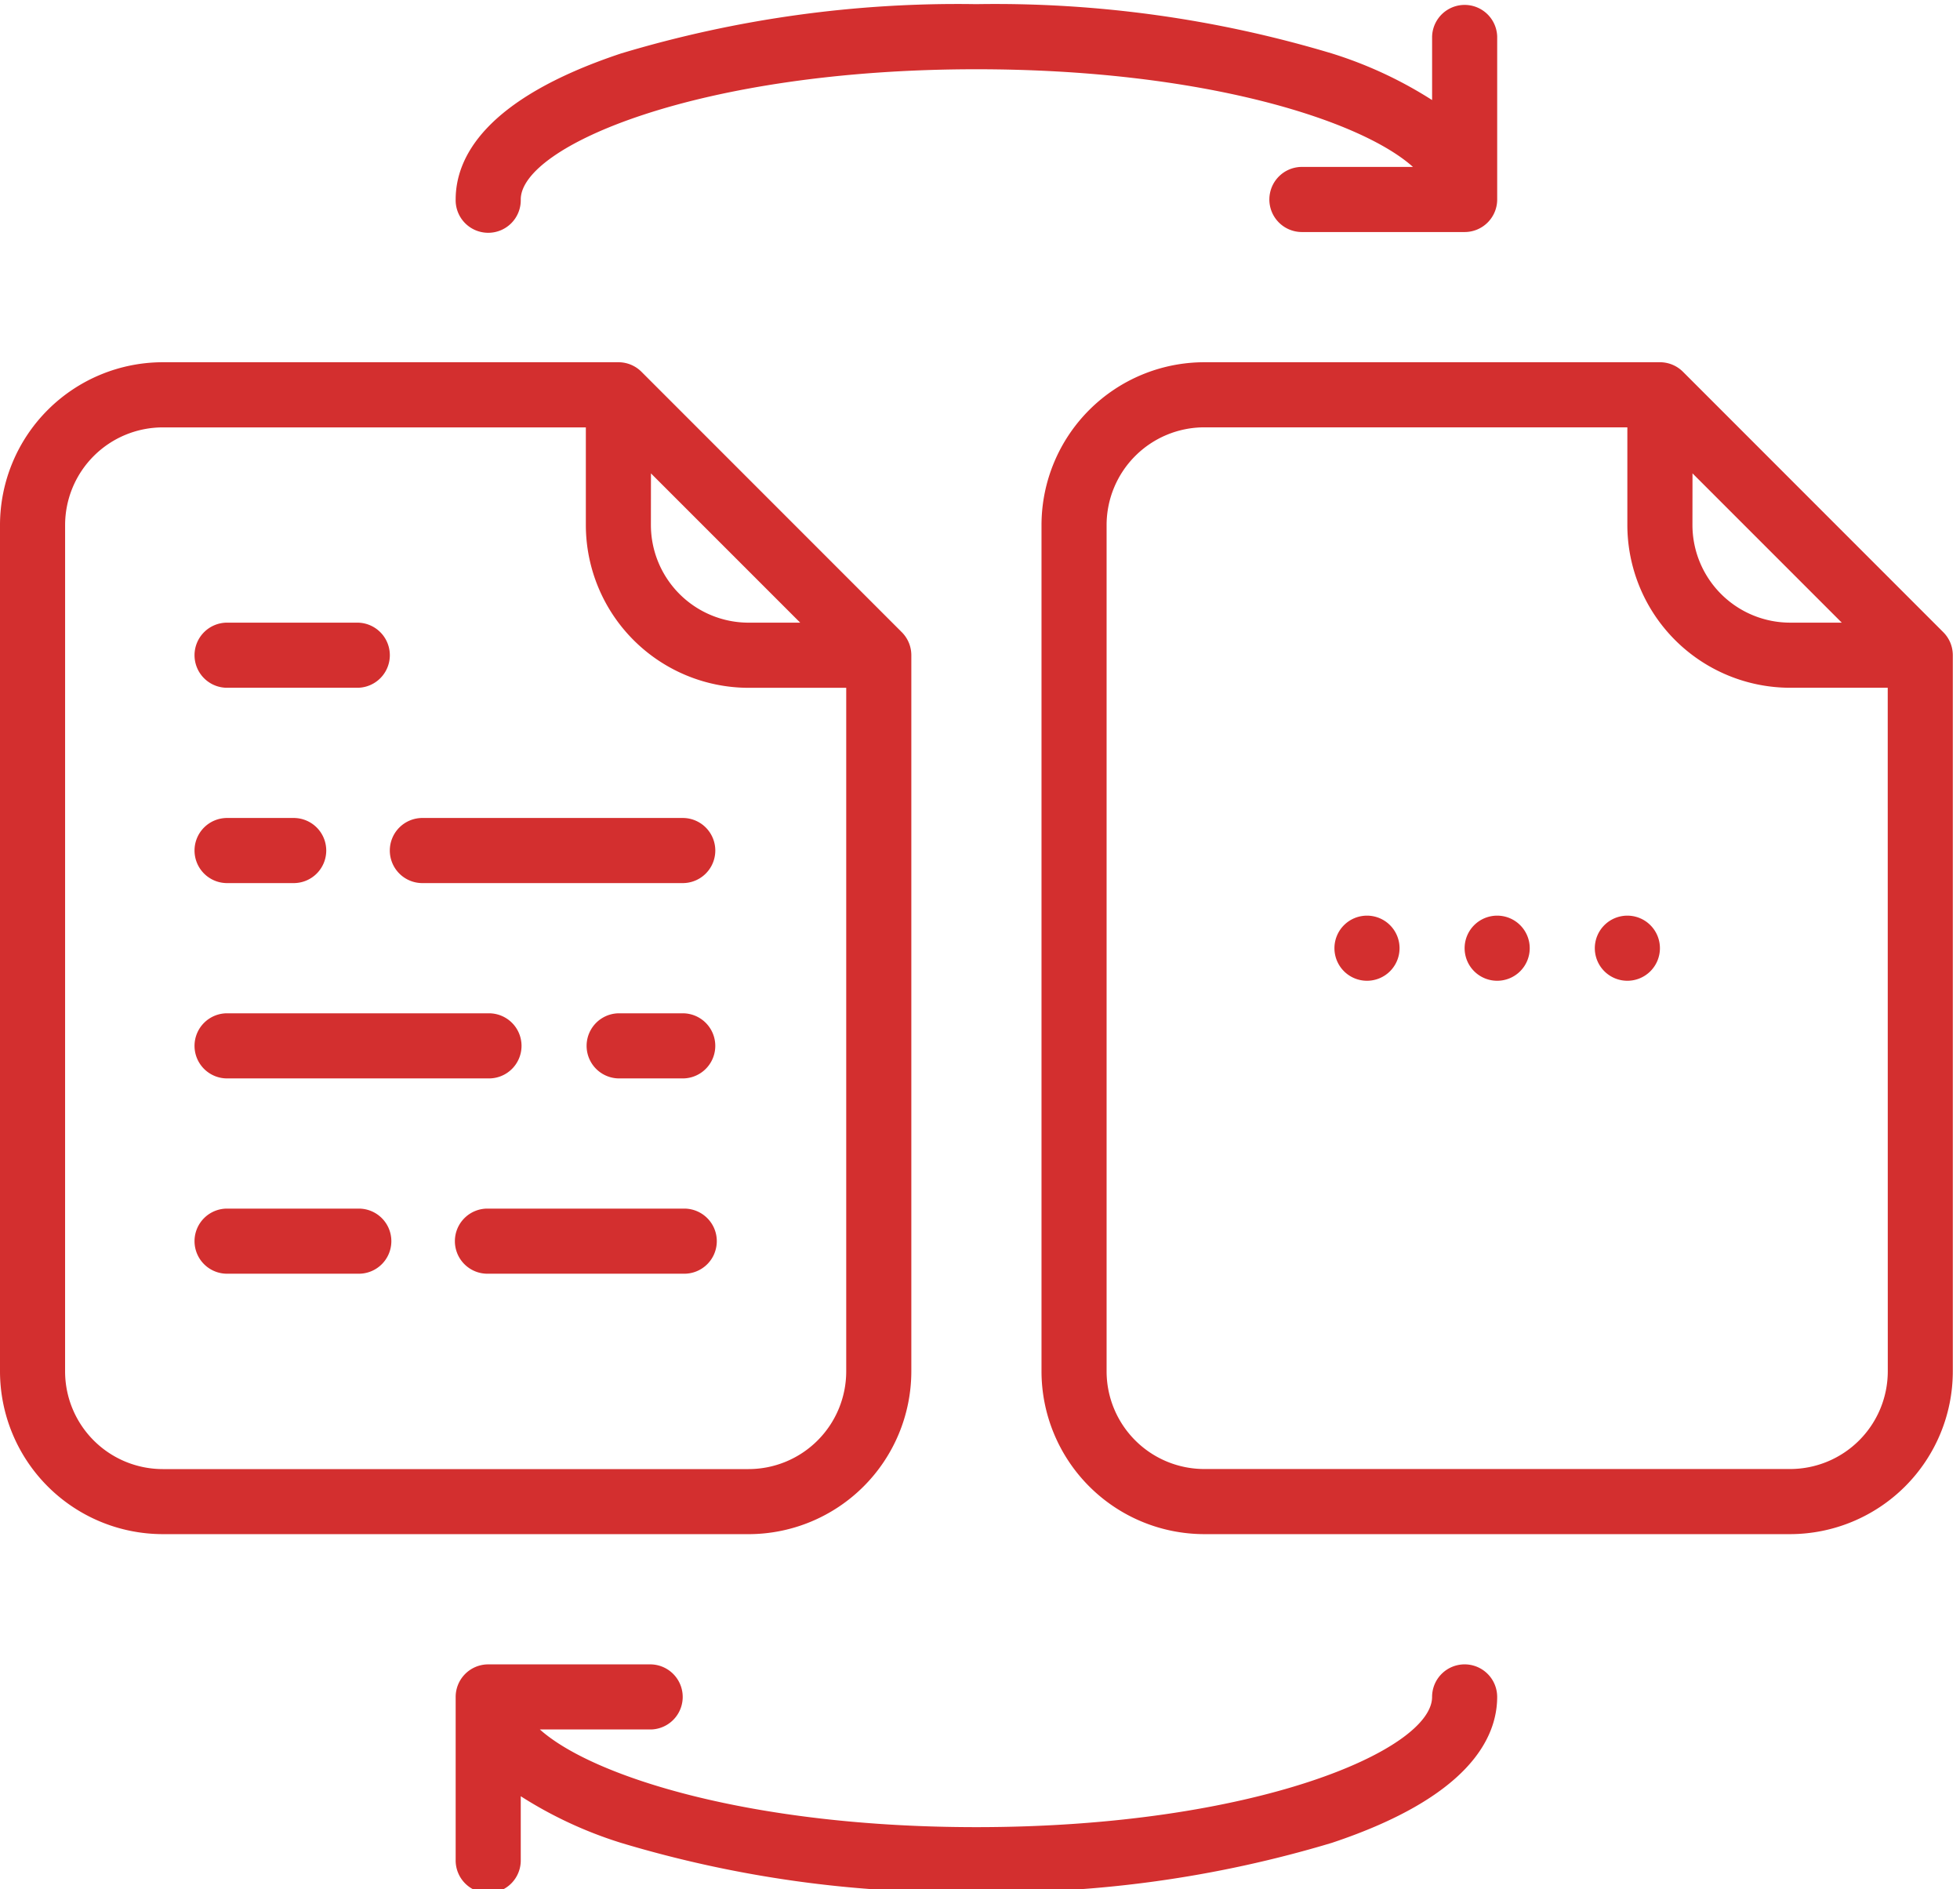 <svg xmlns="http://www.w3.org/2000/svg" xmlns:xlink="http://www.w3.org/1999/xlink" width="110" height="106" viewBox="0 0 110 106">
  <defs>
    <clipPath id="clip-path">
      <rect id="Rectangle_1413" data-name="Rectangle 1413" width="110" height="106" transform="translate(0 -0.411)" fill="#d32f2f"/>
    </clipPath>
  </defs>
  <g id="Group_8187" data-name="Group 8187" transform="translate(641 -127.855)">
    <g id="Group_943" data-name="Group 943" transform="translate(-641 128.266)" clip-path="url(#clip-path)">
      <path id="Path_1025" data-name="Path 1025" d="M9.133,153.759H42.013a9.144,9.144,0,0,0,9.133-9.133V104.44a1.827,1.827,0,0,0-.535-1.292L36,88.535A1.827,1.827,0,0,0,34.706,88H9.133A9.144,9.144,0,0,0,0,97.133v47.492a9.144,9.144,0,0,0,9.133,9.133m27.4-59.522,8.377,8.377h-2.9a5.486,5.486,0,0,1-5.48-5.48Zm-32.879,2.9a5.486,5.486,0,0,1,5.48-5.48H32.879v5.48a9.144,9.144,0,0,0,9.133,9.133h5.48v38.359a5.486,5.486,0,0,1-5.48,5.48H9.133a5.486,5.486,0,0,1-5.48-5.48Z" transform="translate(0 -68.085)" fill="#d32f2f"/>
      <path id="Path_1026" data-name="Path 1026" d="M292,88.535A1.827,1.827,0,0,0,290.706,88H265.133A9.144,9.144,0,0,0,256,97.133v47.492a9.144,9.144,0,0,0,9.133,9.133h32.879a9.144,9.144,0,0,0,9.133-9.133V104.44a1.827,1.827,0,0,0-.535-1.292Zm.535,5.7,8.377,8.377h-2.9a5.486,5.486,0,0,1-5.48-5.48Zm10.96,50.389a5.486,5.486,0,0,1-5.48,5.48H265.133a5.486,5.486,0,0,1-5.48-5.48V97.133a5.486,5.486,0,0,1,5.48-5.48h23.746v5.48a9.143,9.143,0,0,0,9.133,9.133h5.48Z" transform="translate(-197.548 -68.085)" fill="#d32f2f"/>
      <path id="Path_1027" data-name="Path 1027" d="M329.827,224A1.827,1.827,0,1,1,328,225.827,1.827,1.827,0,0,1,329.827,224" transform="translate(-253.108 -173.032)" fill="#d32f2f"/>
      <path id="Path_1028" data-name="Path 1028" d="M361.827,224A1.827,1.827,0,1,1,360,225.827,1.827,1.827,0,0,1,361.827,224" transform="translate(-277.802 -173.032)" fill="#d32f2f"/>
      <path id="Path_1029" data-name="Path 1029" d="M393.827,224A1.827,1.827,0,1,1,392,225.827,1.827,1.827,0,0,1,393.827,224" transform="translate(-302.495 -173.032)" fill="#d32f2f"/>
      <path id="Path_1030" data-name="Path 1030" d="M157.666,10.96a1.827,1.827,0,0,0,1.827,1.827h9.133a1.827,1.827,0,0,0,1.827-1.827V1.827a1.827,1.827,0,0,0-3.653,0V5.382a23.305,23.305,0,0,0-5.621-2.614A65.584,65.584,0,0,0,141.226,0a65.584,65.584,0,0,0-19.952,2.769C113.609,5.324,112,8.633,112,10.96a1.827,1.827,0,1,0,3.653,0c0-2.979,9.962-7.307,25.573-7.307,12.611,0,21.534,2.824,24.5,5.48h-6.232a1.827,1.827,0,0,0-1.827,1.827" transform="translate(-86.427 -0.178)" fill="#d32f2f"/>
      <path id="Path_1031" data-name="Path 1031" d="M168.626,408a1.827,1.827,0,0,0-1.827,1.827c0,2.979-9.962,7.307-25.573,7.307-12.611,0-21.534-2.824-24.5-5.48h6.232a1.827,1.827,0,0,0,0-3.653h-9.133A1.827,1.827,0,0,0,112,409.827v9.133a1.827,1.827,0,1,0,3.653,0V415.4a23.305,23.305,0,0,0,5.621,2.614,65.583,65.583,0,0,0,19.952,2.769,65.583,65.583,0,0,0,19.952-2.769c7.665-2.555,9.274-5.865,9.274-8.191A1.827,1.827,0,0,0,168.626,408" transform="translate(-86.427 -315.02)" fill="#d32f2f"/>
      <path id="Path_1032" data-name="Path 1032" d="M97.827,203.653H112.44a1.827,1.827,0,0,0,0-3.653H97.827a1.827,1.827,0,1,0,0,3.653" transform="translate(-74.08 -154.512)" fill="#d32f2f"/>
      <path id="Path_1033" data-name="Path 1033" d="M49.827,251.653H64.44a1.827,1.827,0,1,0,0-3.653H49.827a1.827,1.827,0,1,0,0,3.653" transform="translate(-37.04 -191.552)" fill="#d32f2f"/>
      <path id="Path_1034" data-name="Path 1034" d="M124.786,296h-10.96a1.827,1.827,0,1,0,0,3.653h10.96a1.827,1.827,0,1,0,0-3.653" transform="translate(-86.427 -228.593)" fill="#d32f2f"/>
      <path id="Path_1035" data-name="Path 1035" d="M49.827,203.653H53.48a1.827,1.827,0,1,0,0-3.653H49.827a1.827,1.827,0,1,0,0,3.653" transform="translate(-37.04 -154.512)" fill="#d32f2f"/>
      <path id="Path_1036" data-name="Path 1036" d="M149.48,248h-3.653a1.827,1.827,0,0,0,0,3.653h3.653a1.827,1.827,0,0,0,0-3.653" transform="translate(-111.121 -191.552)" fill="#d32f2f"/>
      <path id="Path_1037" data-name="Path 1037" d="M49.827,299.653h7.307a1.827,1.827,0,1,0,0-3.653H49.827a1.827,1.827,0,1,0,0,3.653" transform="translate(-37.04 -228.593)" fill="#d32f2f"/>
      <path id="Path_1038" data-name="Path 1038" d="M49.827,155.653h7.307a1.827,1.827,0,0,0,0-3.653H49.827a1.827,1.827,0,1,0,0,3.653" transform="translate(-37.04 -117.472)" fill="#d32f2f"/>
    </g>
  </g>
</svg>

